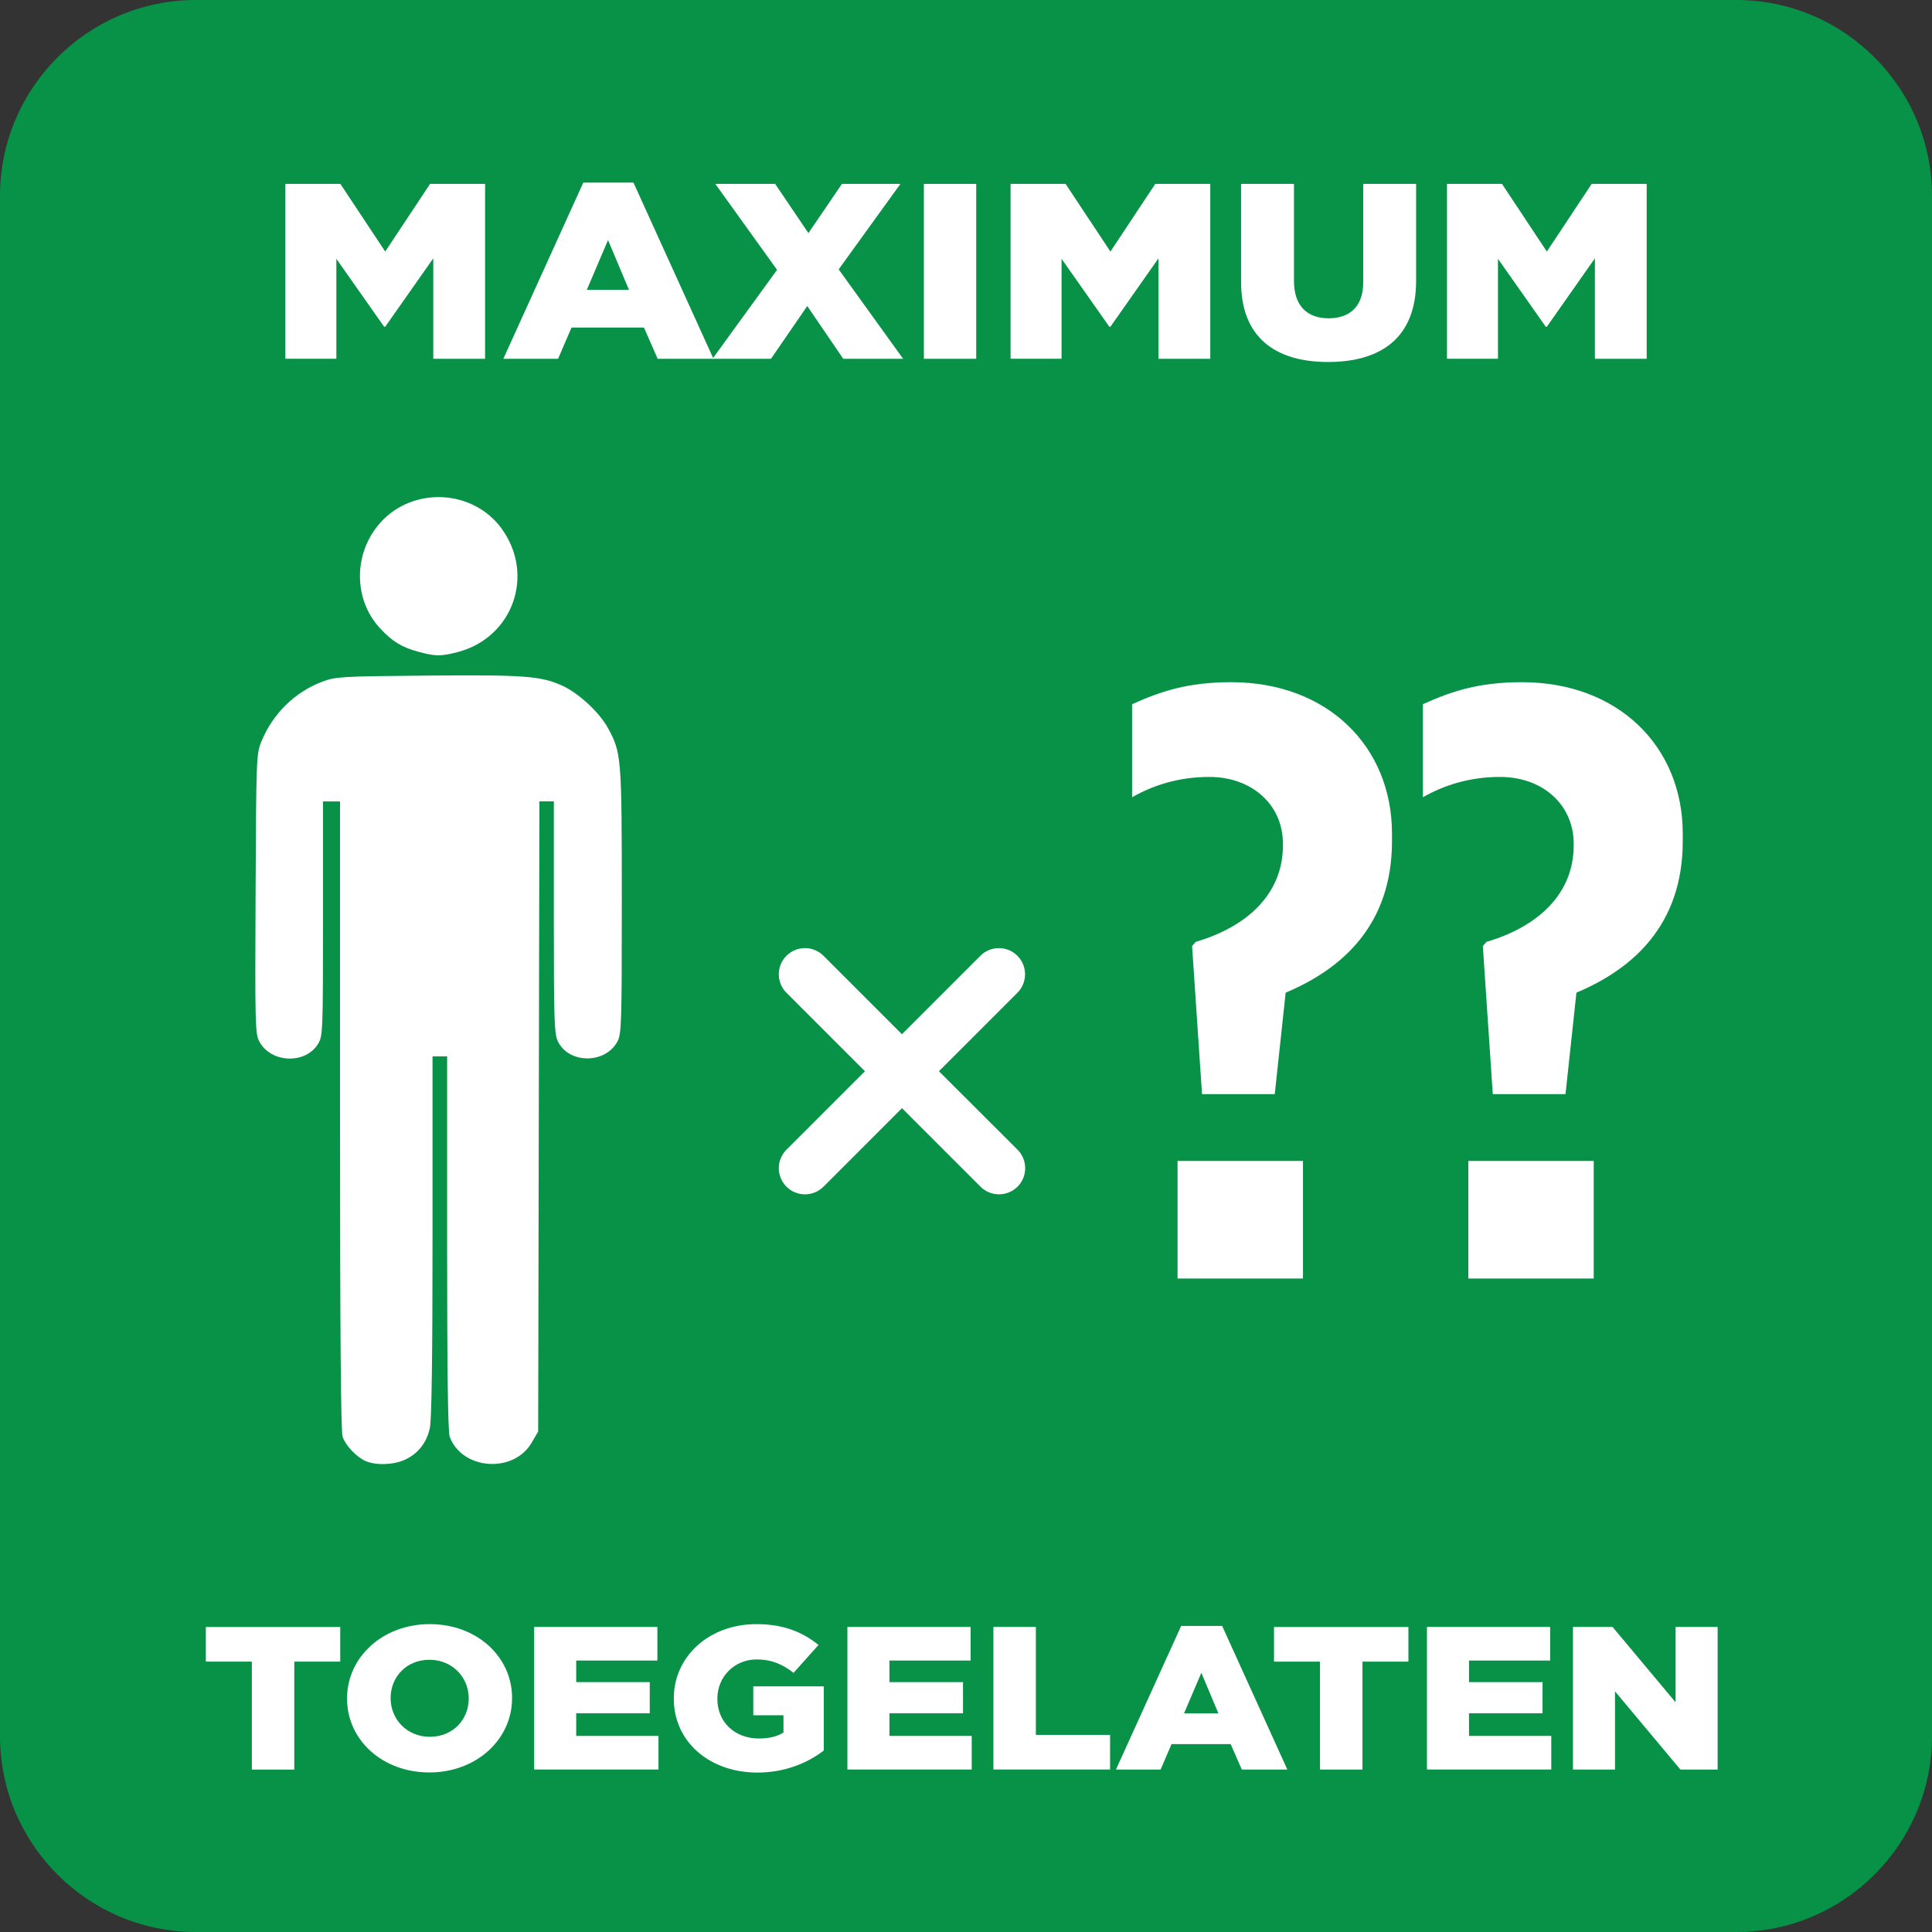 <?xml version="1.0" encoding="utf-8"?>
<!-- Generator: Adobe Illustrator 24.1.2, SVG Export Plug-In . SVG Version: 6.00 Build 0)  -->
<svg version="1.1" id="Layer_1" xmlns="http://www.w3.org/2000/svg" xmlns:xlink="http://www.w3.org/1999/xlink" x="0px" y="0px"
	 viewBox="0 0 283.46 283.46" style="enable-background:new 0 0 283.46 283.46;" xml:space="preserve">
<rect x="0" y="0" width="283.46" height="283.46" fill="#333333" stroke="none"/>
<style type="text/css">
	.st0{fill:#079247;}
	.st1{fill:#FFFFFF;}
</style>
<g>
	<path class="st0" d="M254.72,283.46H28.75C12.9,283.46,0,270.57,0,254.72V28.74C0,12.89,12.9,0,28.75,0h225.97
		c15.85,0,28.74,12.89,28.74,28.74v225.97C283.46,270.57,270.57,283.46,254.72,283.46z"/>
	<g>
		<path class="st1" d="M174.9,138.81l0.53-0.62c7.6-2.23,12.8-7.07,12.8-14.15v-0.25c0-5.71-4.53-9.8-10.8-9.8
			c-4.53,0-8.27,1.24-11.33,2.98v-13.65c4.13-1.86,8.13-3.23,14.53-3.23c14.13,0,23.6,9.43,23.6,22.22v1.12
			c0,12.29-7.33,18.74-15.6,22.21l-1.6,14.89h-10.67L174.9,138.81z M172.77,170.33h18.4v17.25h-18.4V170.33z"/>
		<path class="st1" d="M217.56,138.81l0.53-0.62c7.6-2.23,12.8-7.07,12.8-14.15v-0.25c0-5.71-4.53-9.8-10.8-9.8
			c-4.53,0-8.27,1.24-11.33,2.98v-13.65c4.13-1.86,8.13-3.23,14.53-3.23c14.13,0,23.6,9.43,23.6,22.22v1.12
			c0,12.29-7.33,18.74-15.6,22.21l-1.6,14.89h-10.67L217.56,138.81z M215.43,170.33h18.4v17.25h-18.4V170.33z"/>
	</g>
	<path class="st1" d="M137.76,157.17l11.51-11.51c1.5-1.5,1.5-3.93,0-5.43c-1.5-1.5-3.93-1.5-5.43,0l-11.51,11.51l-11.51-11.51
		c-1.5-1.5-3.93-1.5-5.43,0c-1.5,1.5-1.5,3.93,0,5.43l11.51,11.51l-11.51,11.51c-1.5,1.5-1.5,3.93,0,5.43
		c0.75,0.75,1.73,1.12,2.72,1.12c0.98,0,1.97-0.38,2.72-1.13l11.51-11.51l11.51,11.51c0.75,0.75,1.73,1.13,2.72,1.13
		c0.98,0,1.97-0.38,2.72-1.12c1.5-1.5,1.5-3.93,0-5.43L137.76,157.17z"/>
	<path id="path1527_5_" class="st1" d="M67.15,95.67c8.1-2.11,11.38-11.32,6.45-18.11c-4.2-5.78-12.99-6.22-17.78-0.89
		c-3.98,4.42-4.01,11.22-0.09,15.48c1.8,1.95,3.21,2.82,5.64,3.47C63.88,96.31,64.69,96.31,67.15,95.67L67.15,95.67z M59.38,214.18
		c1.95-0.88,3.23-2.51,3.69-4.68c0.26-1.21,0.39-10.5,0.39-28.16v-26.35h1.07h1.07v27.41c0,18.55,0.12,27.74,0.38,28.41
		c1.84,4.86,9.34,5.41,12.01,0.88l0.97-1.66l0.09-46.23l0.09-46.23h1.06h1.06l0,17.01c0,15.48,0.06,17.13,0.62,18.26
		c1.64,3.27,6.94,3.26,8.7-0.02c0.61-1.13,0.65-2.51,0.65-20.65c0-21.13-0.05-21.71-2.03-25.35c-1.25-2.29-4.28-5.11-6.69-6.21
		c-3.13-1.43-5.58-1.62-19.85-1.49c-12.62,0.11-13.41,0.16-15.36,0.89c-4.02,1.51-7.27,4.69-8.94,8.76
		c-0.75,1.82-0.77,2.34-0.86,22.35c-0.09,19.37-0.06,20.55,0.56,21.71c1.71,3.16,6.77,3.34,8.61,0.32
		c0.69-1.14,0.72-1.76,0.72-18.37l0-17.19h1.25h1.25v46.12c0,31.72,0.12,46.43,0.38,47.12c0.5,1.33,2.03,2.93,3.36,3.53
		C55.17,215.02,57.69,214.94,59.38,214.18L59.38,214.18z"/>
	<g>
		<path class="st1" d="M41.87,26.98h8.07l6.58,9.93l6.58-9.93h8.07v25.66h-7.6V37.9l-7.05,10.04h-0.16l-7.01-9.97v14.66h-7.48V26.98
			z"/>
		<path class="st1" d="M85.58,26.79h7.36l11.74,25.85h-8.19l-2.01-4.58H83.85l-1.97,4.58h-8.03L85.58,26.79z M92.28,42.52l-3.07-7.3
			l-3.11,7.3H92.28z"/>
		<path class="st1" d="M114.01,39.59l-9.06-12.61h8.78l4.88,7.22l4.92-7.22h8.58l-9.06,12.54l9.45,13.12h-8.78l-5.28-7.74
			l-5.32,7.74h-8.58L114.01,39.59z"/>
		<path class="st1" d="M135.55,26.98h7.68v25.66h-7.68V26.98z"/>
		<path class="st1" d="M148.27,26.98h8.07l6.58,9.93l6.58-9.93h8.07v25.66h-7.6V37.9l-7.05,10.04h-0.16l-7.01-9.97v14.66h-7.48
			V26.98z"/>
		<path class="st1" d="M182.09,41.38V26.98h7.76v14.26c0,3.7,2.01,5.46,5.08,5.46c3.07,0,5.08-1.69,5.08-5.28V26.98h7.76V41.2
			c0,8.29-5.08,11.91-12.92,11.91C187.02,53.11,182.09,49.41,182.09,41.38z"/>
		<path class="st1" d="M212.3,26.98h8.07l6.58,9.93l6.58-9.93h8.07v25.66H234V37.9l-7.05,10.04h-0.16l-7.01-9.97v14.66h-7.48V26.98z
			"/>
	</g>
	<g>
		<path class="st1" d="M36.95,243.79H30.2v-5.08h19.72v5.08h-6.74v15.84h-6.23V243.79z"/>
		<path class="st1" d="M50.92,249.23v-0.06c0-6.01,5.2-10.88,12.14-10.88s12.07,4.81,12.07,10.82v0.06c0,6.01-5.2,10.88-12.14,10.88
			S50.92,255.24,50.92,249.23z M68.77,249.23v-0.06c0-3.02-2.34-5.65-5.78-5.65c-3.4,0-5.68,2.57-5.68,5.59v0.06
			c0,3.02,2.34,5.65,5.75,5.65C66.49,254.82,68.77,252.25,68.77,249.23z"/>
		<path class="st1" d="M78.37,238.7h18.08v4.93H84.54v3.17h10.79v4.57H84.54v3.32h12.07v4.93H78.37V238.7z"/>
		<path class="st1" d="M98.86,249.23v-0.06c0-6.1,5.14-10.88,12.11-10.88c3.95,0,6.74,1.14,9.12,3.05l-3.66,4.1
			c-1.61-1.26-3.21-1.97-5.43-1.97c-3.24,0-5.75,2.54-5.75,5.74v0.06c0,3.38,2.54,5.8,6.1,5.8c1.51,0,2.67-0.3,3.6-0.87v-2.54h-4.43
			v-4.24h10.34v9.42c-2.38,1.82-5.68,3.23-9.76,3.23C104.1,260.05,98.86,255.56,98.86,249.23z"/>
		<path class="st1" d="M124.33,238.7h18.08v4.93h-11.91v3.17h10.79v4.57h-10.79v3.32h12.07v4.93h-18.24V238.7z"/>
		<path class="st1" d="M145.75,238.7h6.23v15.84h10.89v5.08h-17.12V238.7z"/>
		<path class="st1" d="M173.3,238.55h6.01l9.57,21.08h-6.68l-1.64-3.74h-8.67l-1.61,3.74h-6.55L173.3,238.55z M178.76,251.38
			l-2.5-5.95l-2.54,5.95H178.76z"/>
		<path class="st1" d="M193.66,243.79h-6.74v-5.08h19.72v5.08h-6.74v15.84h-6.23V243.79z"/>
		<path class="st1" d="M209.36,238.7h18.08v4.93h-11.91v3.17h10.79v4.57h-10.79v3.32h12.07v4.93h-18.24V238.7z"/>
		<path class="st1" d="M230.78,238.7h5.81l9.25,11.06V238.7h6.17v20.93h-5.46l-9.6-11.48v11.48h-6.17V238.7z"/>
	</g>
</g>
</svg>
